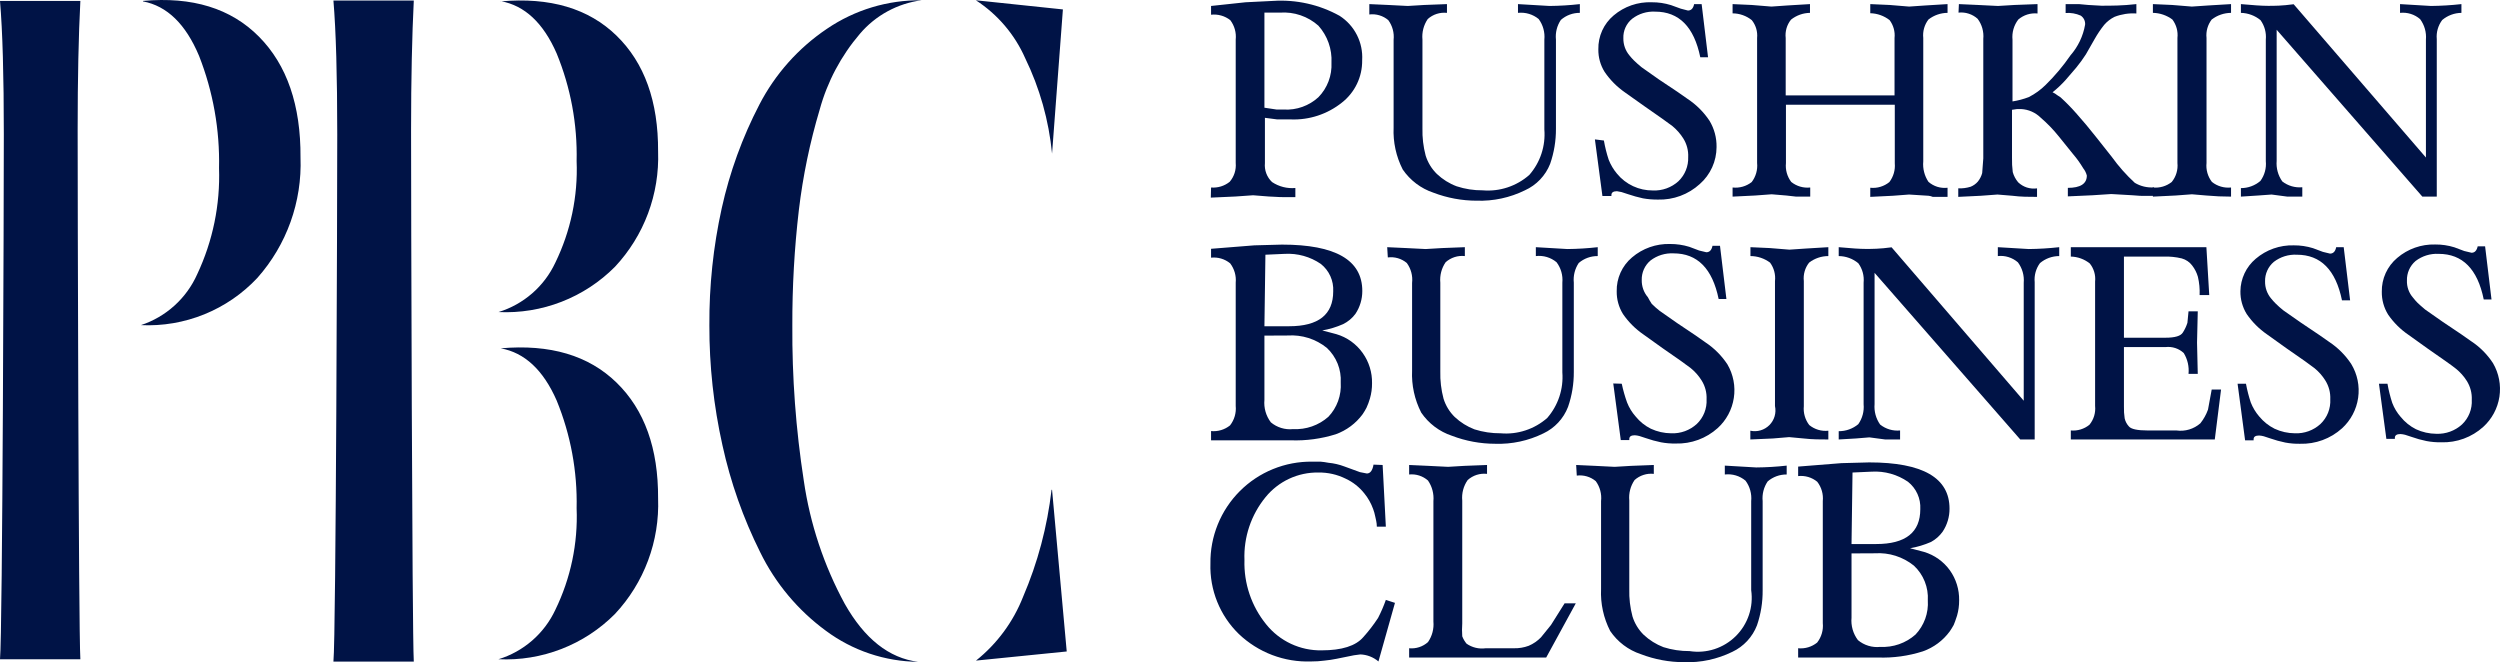 <svg xmlns="http://www.w3.org/2000/svg" width="151" height="40" viewBox="0 0 151 40" fill="none"><path d="M55.659 0.017C54.21 0.207 52.883 0.929 51.937 2.043C50.801 3.371 49.972 4.932 49.51 6.617C48.917 8.601 48.496 10.632 48.251 12.688C47.981 15 47.85 17.326 47.857 19.653C47.837 22.793 48.069 25.929 48.549 29.032C48.928 31.642 49.767 34.164 51.028 36.481C52.22 38.581 53.694 39.751 55.451 39.974C53.443 39.952 51.494 39.295 49.882 38.097C48.195 36.86 46.833 35.232 45.914 33.352C44.891 31.301 44.126 29.132 43.636 26.894C43.105 24.517 42.84 22.088 42.846 19.653C42.831 17.276 43.08 14.905 43.591 12.584C44.073 10.403 44.839 8.294 45.869 6.312C46.824 4.469 48.227 2.896 49.949 1.738C51.632 0.594 53.625 -0.007 55.659 0.017ZM64.199 0.569L63.544 9.277C63.35 7.273 62.801 5.321 61.92 3.511C61.289 2.081 60.254 0.867 58.943 0.017L64.199 0.569ZM63.544 29.583L64.43 39.349L58.95 39.9C60.219 38.888 61.2 37.559 61.794 36.048C62.678 33.988 63.257 31.81 63.514 29.583" fill="#001346"></path><path d="M30.242 0.084C33.22 -0.179 35.552 0.511 37.24 2.155C38.928 3.799 39.764 6.131 39.749 9.15C39.795 10.425 39.588 11.697 39.141 12.893C38.694 14.088 38.015 15.183 37.143 16.115C36.227 17.037 35.127 17.757 33.915 18.228C32.703 18.699 31.406 18.91 30.108 18.849C30.856 18.62 31.548 18.236 32.139 17.723C32.731 17.21 33.208 16.578 33.54 15.869C34.47 13.961 34.913 11.852 34.828 9.731C34.879 7.503 34.468 5.289 33.622 3.228C32.818 1.388 31.693 0.33 30.242 0.07" fill="#001346"></path><path d="M30.242 21.039C33.22 20.776 35.552 21.466 37.24 23.11C38.928 24.753 39.764 27.085 39.749 30.104C39.797 31.382 39.591 32.657 39.144 33.855C38.697 35.053 38.017 36.15 37.143 37.084C36.227 38.006 35.127 38.726 33.915 39.197C32.703 39.668 31.406 39.88 30.108 39.818C30.856 39.589 31.548 39.205 32.139 38.692C32.731 38.179 33.208 37.547 33.54 36.838C34.47 34.93 34.913 32.821 34.828 30.7C34.878 28.47 34.468 26.253 33.622 24.19C32.818 22.357 31.693 21.299 30.242 21.039Z" fill="#001346"></path><path d="M20.139 0.032H24.993C24.889 2.118 24.829 4.725 24.829 7.869C24.829 11.407 24.889 38.142 24.993 39.959H20.139C20.295 38.469 20.37 11.824 20.37 8.122C20.37 4.571 20.293 1.875 20.139 0.032Z" fill="#001346"></path><path d="M0 0.055H4.854C4.745 2.135 4.69 4.738 4.69 7.861C4.69 11.385 4.742 38.008 4.854 39.818H0C0.156 38.328 0.231 11.802 0.231 8.114C0.231 4.576 0.156 1.895 0 0.055ZM8.636 0.055C11.614 -0.214 13.95 0.506 15.642 2.215C17.334 3.923 18.171 6.356 18.151 9.515C18.251 12.184 17.318 14.788 15.545 16.785C14.649 17.742 13.555 18.492 12.341 18.985C11.126 19.477 9.819 19.7 8.51 19.638C9.26 19.391 9.95 18.99 10.536 18.46C11.122 17.93 11.591 17.284 11.912 16.562C12.854 14.561 13.305 12.365 13.23 10.155C13.281 7.838 12.871 5.534 12.024 3.377C11.22 1.462 10.095 0.36 8.636 0.084" fill="#001346"></path><path d="M73.148 11.325C73.552 11.359 73.955 11.236 74.272 10.982C74.406 10.827 74.507 10.645 74.57 10.45C74.633 10.254 74.655 10.047 74.637 9.843V2.394C74.681 1.974 74.564 1.553 74.309 1.217C73.98 0.959 73.563 0.842 73.148 0.889V0.36L75.232 0.137L76.892 0.055C78.291 -0.037 79.687 0.276 80.913 0.956C81.357 1.242 81.718 1.641 81.957 2.112C82.197 2.583 82.306 3.11 82.275 3.638C82.282 4.131 82.175 4.619 81.962 5.063C81.749 5.508 81.436 5.897 81.047 6.2C80.176 6.895 79.085 7.255 77.972 7.213C77.689 7.213 77.414 7.213 77.146 7.213L76.401 7.116V9.85C76.381 10.062 76.409 10.275 76.484 10.474C76.559 10.673 76.678 10.852 76.833 10.997C77.248 11.273 77.744 11.399 78.24 11.355V11.906C78.099 11.906 77.853 11.906 77.496 11.906C77.138 11.906 76.855 11.869 76.639 11.869L75.686 11.794L74.622 11.869L73.133 11.936L73.148 11.325ZM76.371 6.506L77.116 6.617H77.548C77.927 6.638 78.307 6.583 78.665 6.455C79.023 6.327 79.352 6.129 79.632 5.872C79.9 5.598 80.108 5.271 80.244 4.912C80.38 4.553 80.44 4.17 80.421 3.787C80.464 2.967 80.18 2.163 79.632 1.552C79.318 1.272 78.95 1.057 78.551 0.922C78.152 0.786 77.73 0.732 77.309 0.762H76.371V6.506Z" fill="#001346"></path><path d="M82.707 0.248L83.853 0.3L85.03 0.36L86.028 0.3L87.397 0.248V0.777C87.189 0.754 86.977 0.775 86.777 0.839C86.577 0.903 86.392 1.009 86.236 1.15C85.987 1.514 85.874 1.954 85.916 2.394V7.749C85.902 8.305 85.967 8.859 86.109 9.396C86.24 9.816 86.472 10.198 86.787 10.506C87.13 10.832 87.535 11.085 87.978 11.251C88.487 11.418 89.02 11.501 89.556 11.496C90.064 11.539 90.575 11.478 91.058 11.318C91.542 11.158 91.988 10.902 92.371 10.565C92.698 10.191 92.947 9.755 93.103 9.283C93.259 8.811 93.319 8.312 93.279 7.816V2.394C93.322 1.951 93.2 1.508 92.936 1.15C92.763 1.007 92.563 0.901 92.349 0.837C92.134 0.773 91.909 0.753 91.686 0.777V0.248L93.592 0.36C94.204 0.354 94.815 0.317 95.423 0.248V0.777C95.002 0.773 94.594 0.924 94.277 1.202C94.041 1.552 93.936 1.974 93.979 2.394V7.779C93.983 8.499 93.865 9.215 93.629 9.895C93.349 10.607 92.801 11.182 92.103 11.496C91.198 11.941 90.199 12.155 89.192 12.122C88.298 12.121 87.413 11.957 86.578 11.638C85.825 11.386 85.174 10.894 84.725 10.237C84.325 9.455 84.135 8.583 84.174 7.705V2.408C84.219 1.985 84.105 1.56 83.853 1.217C83.697 1.083 83.513 0.984 83.316 0.925C83.119 0.866 82.911 0.849 82.707 0.874V0.248Z" fill="#001346"></path><path d="M96.875 8.487C96.943 8.881 97.04 9.269 97.165 9.649C97.287 9.958 97.458 10.244 97.672 10.498C97.934 10.816 98.264 11.071 98.638 11.245C99.011 11.419 99.419 11.507 99.831 11.504C100.4 11.53 100.957 11.329 101.379 10.945C101.573 10.758 101.726 10.531 101.827 10.281C101.929 10.031 101.976 9.762 101.967 9.493C101.986 9.094 101.882 8.698 101.67 8.36C101.492 8.079 101.271 7.827 101.014 7.615C100.769 7.429 100.21 7.027 99.324 6.416L98.148 5.582C97.666 5.248 97.25 4.829 96.92 4.345C96.664 3.935 96.532 3.459 96.54 2.975C96.532 2.587 96.611 2.203 96.77 1.849C96.93 1.496 97.167 1.183 97.463 0.934C98.103 0.389 98.924 0.105 99.764 0.137C100.157 0.134 100.549 0.192 100.925 0.308L101.521 0.524L101.952 0.636C102.146 0.636 102.273 0.509 102.325 0.248H102.779L103.166 3.459H102.697C102.32 1.621 101.411 0.703 99.972 0.703C99.471 0.676 98.978 0.83 98.58 1.135C98.407 1.276 98.269 1.457 98.177 1.661C98.085 1.865 98.042 2.088 98.051 2.312C98.045 2.693 98.177 3.064 98.424 3.354C98.505 3.456 98.592 3.553 98.684 3.645C98.826 3.779 98.974 3.921 99.153 4.062L100.21 4.807L101.327 5.552L101.923 5.969C102.452 6.317 102.905 6.768 103.255 7.295C103.543 7.774 103.69 8.323 103.68 8.882C103.679 9.305 103.589 9.723 103.414 10.108C103.239 10.493 102.985 10.837 102.667 11.116C101.977 11.746 101.069 12.083 100.136 12.055C99.834 12.057 99.532 12.032 99.235 11.98C98.928 11.913 98.625 11.828 98.327 11.727L97.94 11.601L97.664 11.549C97.441 11.549 97.329 11.63 97.329 11.779V11.839H96.786L96.332 8.42L96.875 8.487Z" fill="#001346"></path><path d="M104.648 11.325C105.06 11.371 105.475 11.254 105.802 10.997C106.053 10.668 106.171 10.255 106.129 9.843V2.297C106.168 1.909 106.053 1.521 105.809 1.217C105.479 0.953 105.07 0.808 104.648 0.807V0.248L105.802 0.3L106.993 0.397L107.953 0.33L109.323 0.248V0.777C108.906 0.783 108.503 0.927 108.177 1.187C108.052 1.341 107.96 1.519 107.905 1.709C107.85 1.9 107.833 2.1 107.856 2.297V5.761H114.43V2.297C114.471 1.912 114.364 1.526 114.133 1.217C113.798 0.955 113.388 0.809 112.964 0.799V0.248L114.133 0.3L115.309 0.397L116.292 0.33L117.632 0.248V0.777C117.213 0.78 116.807 0.921 116.478 1.179C116.234 1.498 116.122 1.898 116.165 2.297V9.746C116.125 10.182 116.235 10.618 116.478 10.982C116.634 11.119 116.818 11.222 117.017 11.284C117.216 11.345 117.425 11.364 117.632 11.34V11.891H116.738C116.658 11.856 116.573 11.833 116.485 11.824L115.309 11.75L114.326 11.824L112.964 11.891V11.34C113.169 11.362 113.377 11.343 113.575 11.284C113.773 11.225 113.957 11.128 114.118 10.997C114.364 10.674 114.481 10.27 114.445 9.865V6.327H107.871V9.85C107.83 10.257 107.944 10.664 108.191 10.99C108.514 11.249 108.926 11.37 109.338 11.325V11.876H108.489L107.894 11.809L107.008 11.735L106.01 11.809L104.648 11.876V11.325Z" fill="#001346"></path><path d="M118.317 0.248L119.471 0.3L120.677 0.36L121.674 0.3L123.067 0.248V0.814C122.858 0.793 122.648 0.815 122.448 0.877C122.249 0.94 122.064 1.043 121.905 1.179C121.637 1.527 121.512 1.964 121.555 2.401V6.126C121.891 6.074 122.221 5.987 122.538 5.865C122.917 5.672 123.264 5.421 123.565 5.12C124.117 4.578 124.616 3.984 125.054 3.347C125.514 2.822 125.82 2.18 125.94 1.492C125.95 1.385 125.93 1.277 125.883 1.179C125.835 1.082 125.763 1 125.672 0.941C125.387 0.815 125.075 0.762 124.764 0.785V0.248H125.568L126.134 0.3L126.923 0.345C127.504 0.345 128.204 0.345 129.037 0.248V0.814C128.589 0.785 128.139 0.854 127.72 1.016C127.481 1.134 127.269 1.298 127.094 1.5C126.881 1.767 126.689 2.051 126.521 2.349L125.985 3.287C125.807 3.564 125.613 3.83 125.404 4.085L124.764 4.829C124.522 5.099 124.258 5.348 123.975 5.574C124.079 5.62 124.177 5.681 124.265 5.753L124.459 5.88C124.805 6.197 125.133 6.532 125.441 6.885C125.814 7.303 126.186 7.749 126.551 8.211L127.548 9.47C127.958 10.04 128.424 10.567 128.941 11.042C129.288 11.25 129.691 11.346 130.095 11.318V11.832C129.946 11.832 129.73 11.832 129.439 11.832C129.149 11.832 128.941 11.794 128.807 11.794L127.519 11.72L126.387 11.794L124.898 11.861V11.347C125.642 11.347 126.045 11.109 126.045 10.602C126.003 10.439 125.927 10.287 125.821 10.155C125.645 9.858 125.443 9.576 125.218 9.314L124.347 8.234C124.02 7.826 123.656 7.45 123.26 7.109C122.943 6.796 122.521 6.61 122.076 6.587H121.831L121.525 6.632V9.522C121.518 9.814 121.533 10.105 121.57 10.394C121.633 10.621 121.745 10.832 121.898 11.012C122.048 11.155 122.228 11.262 122.425 11.326C122.623 11.389 122.832 11.406 123.037 11.377V11.891C122.56 11.891 122.061 11.891 121.548 11.824L120.647 11.75L119.649 11.824L118.279 11.891V11.377C118.531 11.387 118.783 11.354 119.024 11.28C119.193 11.213 119.344 11.105 119.463 10.967C119.585 10.816 119.673 10.641 119.724 10.454L119.791 9.567V2.349C119.832 1.916 119.71 1.482 119.448 1.135C119.293 0.995 119.11 0.89 118.911 0.826C118.712 0.761 118.502 0.74 118.294 0.762L118.317 0.248Z" fill="#001346"></path><path d="M130.035 11.325C130.444 11.366 130.853 11.246 131.174 10.99C131.436 10.668 131.559 10.255 131.517 9.843V2.297C131.562 1.899 131.453 1.499 131.212 1.179C130.872 0.925 130.46 0.784 130.035 0.777V0.248L131.204 0.3L132.388 0.397L133.378 0.33L134.755 0.248V0.777C134.332 0.78 133.922 0.922 133.587 1.179C133.343 1.498 133.231 1.898 133.274 2.297V9.843C133.231 10.253 133.349 10.664 133.601 10.99C133.927 11.249 134.342 11.369 134.755 11.325V11.876C134.259 11.876 133.763 11.854 133.266 11.809L132.395 11.735L131.405 11.809L130.035 11.876V11.325Z" fill="#001346"></path><path d="M135.351 11.362C135.782 11.363 136.199 11.21 136.527 10.93C136.781 10.585 136.897 10.157 136.855 9.731V2.394C136.895 1.975 136.781 1.557 136.535 1.217C136.2 0.942 135.783 0.788 135.351 0.777V0.248C136.095 0.315 136.609 0.353 136.989 0.353C137.369 0.353 137.83 0.353 138.537 0.256L146.526 9.515V2.394C146.564 1.953 146.439 1.513 146.176 1.157C146.011 1.013 145.818 0.905 145.609 0.84C145.4 0.775 145.18 0.753 144.962 0.777V0.248L146.831 0.36C147.446 0.354 148.059 0.316 148.67 0.248V0.777C148.245 0.782 147.834 0.935 147.509 1.209C147.26 1.54 147.143 1.952 147.181 2.364V11.876H146.31L137.51 1.798V9.716C137.474 10.158 137.595 10.599 137.852 10.96C138.195 11.226 138.627 11.351 139.059 11.31V11.876H138.158L137.205 11.75L136.386 11.809L135.351 11.876V11.362Z" fill="#001346"></path><path d="M73.148 15.027L75.761 14.819L77.428 14.774C80.665 14.774 82.283 15.707 82.283 17.575C82.285 18.068 82.14 18.551 81.866 18.96C81.671 19.223 81.415 19.435 81.121 19.579C80.719 19.756 80.296 19.884 79.863 19.959L80.712 20.182C81.36 20.372 81.924 20.776 82.312 21.329C82.688 21.86 82.884 22.497 82.871 23.147C82.874 23.459 82.831 23.77 82.744 24.07C82.689 24.261 82.619 24.448 82.536 24.629C82.466 24.762 82.389 24.892 82.305 25.016C81.895 25.575 81.327 25.997 80.675 26.231C79.801 26.504 78.887 26.627 77.972 26.596H73.148V26.037C73.56 26.077 73.971 25.954 74.294 25.694C74.555 25.361 74.678 24.939 74.637 24.517V17.076C74.677 16.657 74.557 16.24 74.302 15.906C74.142 15.775 73.957 15.677 73.759 15.618C73.561 15.559 73.353 15.541 73.148 15.563V15.027ZM76.371 19.705H77.86C79.637 19.705 80.526 19.003 80.526 17.597C80.543 17.282 80.484 16.967 80.355 16.68C80.225 16.392 80.028 16.14 79.781 15.943C79.139 15.503 78.369 15.288 77.592 15.333L76.431 15.385L76.371 19.705ZM76.371 20.271V24.152C76.327 24.637 76.465 25.12 76.758 25.508C76.943 25.663 77.157 25.779 77.387 25.849C77.617 25.92 77.859 25.943 78.099 25.918C78.881 25.96 79.649 25.693 80.235 25.173C80.495 24.899 80.695 24.574 80.823 24.219C80.951 23.864 81.004 23.486 80.98 23.109C81.003 22.719 80.939 22.328 80.794 21.965C80.648 21.602 80.424 21.276 80.138 21.009C79.475 20.475 78.636 20.209 77.786 20.264L76.371 20.271Z" fill="#001346"></path><path d="M83.787 14.93L84.933 14.983L86.109 15.042L87.107 14.983L88.477 14.93V15.467C88.268 15.443 88.057 15.464 87.856 15.529C87.656 15.593 87.472 15.699 87.316 15.839C87.067 16.201 86.954 16.639 86.995 17.076V22.432C86.981 22.987 87.046 23.541 87.189 24.078C87.319 24.498 87.552 24.88 87.867 25.188C88.212 25.511 88.616 25.764 89.058 25.933C89.568 26.094 90.101 26.175 90.636 26.171C91.143 26.215 91.654 26.155 92.137 25.996C92.621 25.838 93.067 25.583 93.45 25.247C93.778 24.872 94.028 24.434 94.185 23.961C94.342 23.488 94.404 22.988 94.366 22.491V17.076C94.407 16.634 94.283 16.193 94.016 15.839C93.844 15.695 93.644 15.588 93.429 15.524C93.214 15.46 92.988 15.441 92.765 15.467V14.93L94.671 15.042C95.283 15.036 95.895 14.999 96.503 14.93V15.467C96.083 15.462 95.675 15.61 95.356 15.884C95.121 16.234 95.016 16.656 95.058 17.076V22.461C95.063 23.181 94.945 23.897 94.709 24.577C94.437 25.283 93.903 25.857 93.219 26.178C92.315 26.623 91.315 26.838 90.308 26.804C89.415 26.803 88.53 26.639 87.695 26.32C86.94 26.07 86.288 25.578 85.841 24.92C85.441 24.138 85.251 23.265 85.29 22.387V17.091C85.339 16.662 85.225 16.232 84.97 15.884C84.813 15.752 84.629 15.654 84.432 15.596C84.235 15.539 84.028 15.522 83.824 15.549L83.787 14.93Z" fill="#001346"></path><path d="M97.954 23.177C98.035 23.561 98.142 23.939 98.275 24.309C98.395 24.617 98.569 24.902 98.788 25.151C99.039 25.463 99.354 25.717 99.712 25.895C100.097 26.074 100.516 26.168 100.94 26.171C101.223 26.183 101.505 26.139 101.771 26.042C102.036 25.945 102.28 25.797 102.489 25.605C102.688 25.414 102.844 25.182 102.946 24.924C103.047 24.667 103.092 24.391 103.077 24.115C103.095 23.716 102.991 23.321 102.779 22.983C102.604 22.7 102.382 22.448 102.124 22.238C101.878 22.044 101.32 21.649 100.434 21.039L99.257 20.197C98.776 19.866 98.36 19.449 98.029 18.968C97.773 18.554 97.641 18.076 97.649 17.59C97.641 17.202 97.72 16.818 97.88 16.465C98.04 16.111 98.276 15.799 98.573 15.549C99.212 15.002 100.032 14.713 100.873 14.737C101.267 14.735 101.658 14.792 102.034 14.908L102.63 15.132L103.062 15.236C103.255 15.236 103.382 15.109 103.434 14.848H103.888L104.275 18.059H103.806C103.429 16.222 102.521 15.303 101.081 15.303C100.581 15.277 100.087 15.43 99.689 15.735C99.519 15.879 99.382 16.059 99.291 16.263C99.2 16.467 99.155 16.689 99.161 16.912C99.153 17.293 99.285 17.665 99.533 17.955C99.602 18.091 99.679 18.223 99.764 18.35C99.912 18.498 100.068 18.637 100.233 18.767L101.297 19.512L102.407 20.256L103.002 20.674C103.532 21.024 103.985 21.477 104.335 22.007C104.693 22.619 104.831 23.336 104.723 24.037C104.616 24.738 104.272 25.381 103.747 25.858C103.054 26.483 102.147 26.816 101.215 26.789C100.916 26.795 100.617 26.77 100.322 26.715C100.011 26.652 99.705 26.567 99.406 26.462L99.019 26.335C98.929 26.311 98.837 26.297 98.744 26.29C98.52 26.29 98.409 26.365 98.409 26.514V26.581H97.895L97.441 23.162L97.954 23.177Z" fill="#001346"></path><path d="M105.72 26.015C105.925 26.059 106.137 26.052 106.339 25.993C106.54 25.934 106.723 25.825 106.871 25.677C107.019 25.529 107.128 25.345 107.187 25.144C107.246 24.943 107.253 24.73 107.209 24.525V16.979C107.254 16.582 107.148 16.183 106.911 15.862C106.569 15.607 106.154 15.468 105.727 15.467V14.93L106.896 14.983L108.08 15.079L109.07 15.012L110.432 14.93V15.467C110.012 15.466 109.604 15.605 109.271 15.862C109.021 16.177 108.906 16.579 108.951 16.979V24.532C108.912 24.94 109.029 25.347 109.278 25.672C109.438 25.803 109.623 25.901 109.821 25.96C110.019 26.019 110.227 26.038 110.432 26.015V26.544C109.963 26.544 109.472 26.544 108.943 26.484L108.065 26.402L107.082 26.484L105.72 26.544V26.015Z" fill="#001346"></path><path d="M111.058 26.044C111.49 26.047 111.909 25.897 112.241 25.62C112.488 25.269 112.602 24.841 112.562 24.413V17.076C112.604 16.657 112.49 16.238 112.241 15.899C111.908 15.623 111.49 15.47 111.058 15.467V14.93C111.802 14.998 112.316 15.035 112.696 15.035C113.075 15.035 113.537 15.035 114.252 14.938L122.233 24.204V17.083C122.272 16.642 122.147 16.202 121.883 15.847C121.718 15.703 121.525 15.595 121.316 15.53C121.107 15.464 120.887 15.443 120.669 15.467V14.93L122.538 15.042C123.152 15.036 123.766 14.998 124.377 14.93V15.467C123.952 15.466 123.54 15.617 123.215 15.891C122.97 16.223 122.856 16.635 122.895 17.046V26.544H122.024L113.224 16.48V24.406C113.187 24.845 113.306 25.282 113.559 25.642C113.899 25.914 114.332 26.043 114.765 26V26.544H113.865L112.912 26.417L112.093 26.484L111.058 26.544V26.044Z" fill="#001346"></path><path d="M125.077 26C125.482 26.036 125.885 25.913 126.201 25.657C126.331 25.499 126.428 25.317 126.487 25.122C126.545 24.926 126.565 24.721 126.544 24.517V17.009C126.565 16.814 126.547 16.617 126.492 16.429C126.437 16.241 126.346 16.066 126.223 15.914C125.897 15.653 125.494 15.506 125.077 15.497V14.93H133.266L133.438 17.821H132.857C132.873 17.45 132.838 17.079 132.753 16.718C132.683 16.473 132.566 16.242 132.41 16.04C132.253 15.83 132.031 15.678 131.777 15.608C131.419 15.522 131.051 15.485 130.683 15.497H128.286V20.398H130.802C131.368 20.398 131.718 20.294 131.844 20.085C131.962 19.902 132.055 19.704 132.12 19.497L132.187 18.804H132.745L132.701 20.696L132.745 22.581H132.187C132.23 22.14 132.128 21.698 131.897 21.322C131.75 21.186 131.575 21.083 131.385 21.021C131.195 20.96 130.993 20.94 130.795 20.964H128.286V24.562C128.28 24.799 128.295 25.036 128.33 25.27C128.371 25.451 128.458 25.618 128.583 25.754C128.717 25.918 129.097 26 129.715 26H131.457C131.715 26.036 131.977 26.016 132.227 25.941C132.476 25.867 132.706 25.739 132.902 25.568C133.1 25.319 133.256 25.04 133.363 24.741L133.587 23.527H134.152L133.773 26.544H125.077V26Z" fill="#001346"></path><path d="M135.656 23.177C135.727 23.56 135.824 23.939 135.947 24.309C136.067 24.616 136.238 24.9 136.453 25.151C136.708 25.461 137.025 25.715 137.383 25.895C137.769 26.074 138.187 26.168 138.612 26.171C138.895 26.183 139.177 26.139 139.443 26.042C139.708 25.945 139.952 25.797 140.16 25.605C140.36 25.414 140.516 25.182 140.618 24.924C140.719 24.667 140.764 24.391 140.749 24.115C140.767 23.716 140.663 23.321 140.451 22.983C140.276 22.7 140.054 22.448 139.796 22.238C139.55 22.044 138.992 21.649 138.106 21.039L136.929 20.197C136.448 19.866 136.032 19.449 135.701 18.968C135.445 18.554 135.313 18.076 135.321 17.59C135.325 17.216 135.41 16.848 135.569 16.509C135.728 16.171 135.959 15.872 136.244 15.631C136.884 15.084 137.704 14.795 138.545 14.819C138.938 14.816 139.33 14.874 139.706 14.99L140.302 15.213L140.734 15.318C140.927 15.318 141.054 15.191 141.106 14.93H141.56L141.947 18.141H141.456C141.079 16.303 140.17 15.385 138.731 15.385C138.23 15.358 137.737 15.512 137.339 15.817C137.168 15.961 137.032 16.141 136.941 16.345C136.849 16.549 136.804 16.77 136.81 16.994C136.802 17.375 136.935 17.747 137.182 18.037C137.264 18.138 137.351 18.235 137.443 18.327C137.591 18.475 137.748 18.615 137.912 18.744L138.977 19.489L140.086 20.234L140.682 20.651C141.211 21.001 141.664 21.455 142.014 21.985C142.386 22.597 142.534 23.32 142.432 24.029C142.33 24.738 141.985 25.39 141.456 25.873C140.763 26.498 139.857 26.831 138.925 26.804C138.625 26.81 138.326 26.785 138.031 26.73C137.72 26.667 137.414 26.582 137.115 26.477L136.728 26.35C136.638 26.326 136.546 26.311 136.453 26.305C136.229 26.305 136.118 26.38 136.118 26.529V26.596H135.604L135.15 23.177H135.656Z" fill="#001346"></path><path d="M144.203 23.177C144.272 23.57 144.369 23.959 144.493 24.339C144.611 24.647 144.782 24.932 145 25.18C145.252 25.491 145.566 25.745 145.923 25.925C146.308 26.104 146.727 26.198 147.151 26.201C147.724 26.225 148.284 26.021 148.707 25.635C148.907 25.444 149.063 25.212 149.165 24.954C149.266 24.697 149.311 24.421 149.295 24.145C149.313 23.746 149.209 23.351 148.998 23.013C148.82 22.729 148.596 22.477 148.335 22.268C148.097 22.074 147.531 21.679 146.652 21.069L145.476 20.227C144.991 19.898 144.572 19.481 144.24 18.998C143.984 18.584 143.853 18.106 143.861 17.619C143.854 17.232 143.934 16.847 144.095 16.494C144.256 16.141 144.494 15.828 144.791 15.579C145.429 15.033 146.246 14.744 147.084 14.767C147.478 14.763 147.87 14.821 148.246 14.938L148.841 15.161L149.281 15.266C149.474 15.266 149.593 15.139 149.653 14.878H150.1L150.487 18.089H150.018C149.645 16.251 148.737 15.333 147.293 15.333C146.792 15.307 146.299 15.46 145.9 15.765C145.731 15.909 145.596 16.09 145.506 16.294C145.416 16.498 145.373 16.719 145.379 16.942C145.365 17.324 145.498 17.698 145.752 17.985C145.848 18.104 145.93 18.201 146.005 18.275C146.079 18.349 146.303 18.551 146.474 18.692L147.538 19.437L148.648 20.182L149.243 20.599C149.775 20.947 150.228 21.401 150.576 21.933C150.934 22.545 151.072 23.261 150.965 23.962C150.857 24.664 150.513 25.307 149.988 25.784C149.296 26.41 148.389 26.743 147.457 26.715C147.157 26.72 146.858 26.695 146.563 26.64C146.255 26.578 145.951 26.494 145.655 26.387L145.268 26.261C145.177 26.238 145.085 26.223 144.992 26.216C144.769 26.216 144.65 26.29 144.65 26.439V26.506H144.136L143.689 23.177H144.203Z" fill="#001346"></path><path d="M83.511 28.085L83.705 31.81H83.161C83.161 31.557 83.094 31.348 83.064 31.192C83.035 31.04 82.992 30.89 82.938 30.745C82.815 30.404 82.637 30.087 82.409 29.806C82.107 29.424 81.72 29.117 81.278 28.912C80.766 28.659 80.203 28.531 79.632 28.54C79.022 28.53 78.417 28.659 77.864 28.917C77.311 29.175 76.823 29.556 76.438 30.03C75.565 31.098 75.112 32.449 75.165 33.829C75.122 35.241 75.59 36.622 76.483 37.717C76.884 38.215 77.394 38.615 77.973 38.886C78.553 39.157 79.186 39.293 79.826 39.281C81.047 39.281 81.888 39.013 82.342 38.484C82.67 38.121 82.968 37.732 83.236 37.322C83.417 36.971 83.574 36.608 83.705 36.235L84.256 36.413L83.258 39.952C82.951 39.691 82.566 39.541 82.164 39.527L81.776 39.579L80.742 39.788C80.496 39.839 80.247 39.876 79.997 39.9C79.731 39.936 79.462 39.953 79.193 39.952C78.391 39.98 77.591 39.848 76.84 39.563C76.09 39.278 75.404 38.845 74.823 38.291C74.258 37.741 73.814 37.079 73.52 36.348C73.225 35.617 73.085 34.833 73.11 34.045C73.098 33.234 73.249 32.428 73.553 31.677C73.857 30.925 74.309 30.241 74.882 29.667C75.454 29.093 76.136 28.639 76.887 28.333C77.638 28.027 78.442 27.874 79.253 27.884H79.759C79.919 27.898 80.078 27.92 80.235 27.951C80.567 27.982 80.892 28.057 81.203 28.175L82.141 28.517L82.558 28.599C82.759 28.599 82.901 28.421 82.96 28.063L83.511 28.085Z" fill="#001346"></path><path d="M85.112 28.085L86.273 28.138L87.464 28.197L88.447 28.138L89.817 28.085V28.622C89.607 28.597 89.394 28.618 89.192 28.682C88.991 28.746 88.805 28.853 88.648 28.994C88.394 29.356 88.277 29.798 88.32 30.238V37.65C88.301 37.91 88.301 38.172 88.32 38.432C88.381 38.595 88.469 38.746 88.581 38.879C88.918 39.113 89.329 39.211 89.735 39.155H91.433C91.74 39.163 92.045 39.113 92.333 39.006C92.614 38.887 92.867 38.712 93.078 38.492L93.681 37.747L94.5 36.443H95.177L93.391 39.713H85.112V39.155C85.317 39.175 85.524 39.152 85.72 39.088C85.916 39.024 86.097 38.92 86.251 38.782C86.502 38.419 86.618 37.979 86.578 37.538V30.268C86.617 29.828 86.501 29.388 86.251 29.024C86.097 28.888 85.915 28.785 85.719 28.722C85.523 28.659 85.317 28.638 85.112 28.659V28.085Z" fill="#001346"></path><path d="M95.2 28.085L96.346 28.138L97.523 28.197L98.52 28.138L99.89 28.085V28.622C99.681 28.598 99.47 28.619 99.27 28.684C99.069 28.748 98.885 28.854 98.729 28.994C98.48 29.356 98.367 29.794 98.409 30.231V35.587C98.394 36.142 98.459 36.696 98.602 37.233C98.732 37.653 98.965 38.035 99.28 38.343C99.625 38.666 100.029 38.919 100.471 39.088C100.981 39.249 101.514 39.33 102.049 39.326C102.552 39.405 103.066 39.364 103.551 39.208C104.035 39.051 104.476 38.783 104.838 38.425C105.2 38.068 105.473 37.63 105.635 37.147C105.798 36.664 105.844 36.15 105.772 35.646V30.268C105.815 29.828 105.693 29.387 105.429 29.032C105.257 28.888 105.057 28.78 104.842 28.716C104.627 28.652 104.401 28.633 104.179 28.659V28.123L106.077 28.234C106.691 28.229 107.305 28.192 107.916 28.123V28.659C107.496 28.654 107.088 28.802 106.769 29.076C106.531 29.425 106.423 29.847 106.464 30.268V35.654C106.471 36.373 106.355 37.089 106.122 37.769C105.85 38.475 105.317 39.049 104.633 39.371C103.726 39.816 102.724 40.031 101.714 39.996C100.823 39.995 99.941 39.831 99.108 39.512C98.353 39.263 97.701 38.77 97.255 38.112C96.854 37.33 96.664 36.457 96.704 35.579V30.268C96.752 29.84 96.638 29.409 96.384 29.061C96.226 28.929 96.043 28.831 95.845 28.774C95.648 28.716 95.441 28.7 95.237 28.726L95.2 28.085Z" fill="#001346"></path><path d="M108.608 28.182L111.222 27.974L112.897 27.929C116.138 27.929 117.756 28.863 117.751 30.73C117.753 31.223 117.608 31.706 117.334 32.115C117.15 32.372 116.911 32.583 116.634 32.734C116.229 32.911 115.804 33.039 115.368 33.114L116.217 33.337C116.844 33.526 117.39 33.916 117.773 34.447C118.148 34.975 118.343 35.609 118.332 36.257C118.335 36.572 118.292 36.886 118.205 37.188C118.116 37.461 118.049 37.648 118.004 37.747C117.931 37.88 117.852 38.009 117.766 38.134C117.358 38.691 116.793 39.111 116.143 39.341C115.268 39.621 114.351 39.747 113.433 39.714H108.608V39.155C109.021 39.195 109.432 39.072 109.755 38.812C110.016 38.478 110.139 38.057 110.097 37.635V30.268C110.139 29.85 110.019 29.431 109.762 29.099C109.603 28.967 109.418 28.869 109.22 28.81C109.022 28.752 108.814 28.733 108.608 28.756V28.182ZM111.832 32.86H113.321C115.098 32.86 115.986 32.158 115.986 30.752C116.003 30.437 115.945 30.122 115.815 29.835C115.686 29.547 115.489 29.295 115.242 29.099C114.6 28.658 113.83 28.443 113.053 28.488L111.892 28.54L111.832 32.86ZM111.832 33.426V37.307C111.788 37.792 111.926 38.275 112.219 38.663C112.404 38.818 112.617 38.934 112.848 39.004C113.078 39.075 113.32 39.098 113.559 39.073C114.342 39.115 115.109 38.848 115.696 38.328C115.955 38.054 116.155 37.729 116.284 37.374C116.412 37.019 116.465 36.641 116.44 36.264C116.463 35.874 116.4 35.483 116.254 35.12C116.109 34.757 115.885 34.431 115.599 34.164C114.936 33.63 114.096 33.364 113.247 33.419L111.832 33.426Z" fill="#001346"></path></svg>